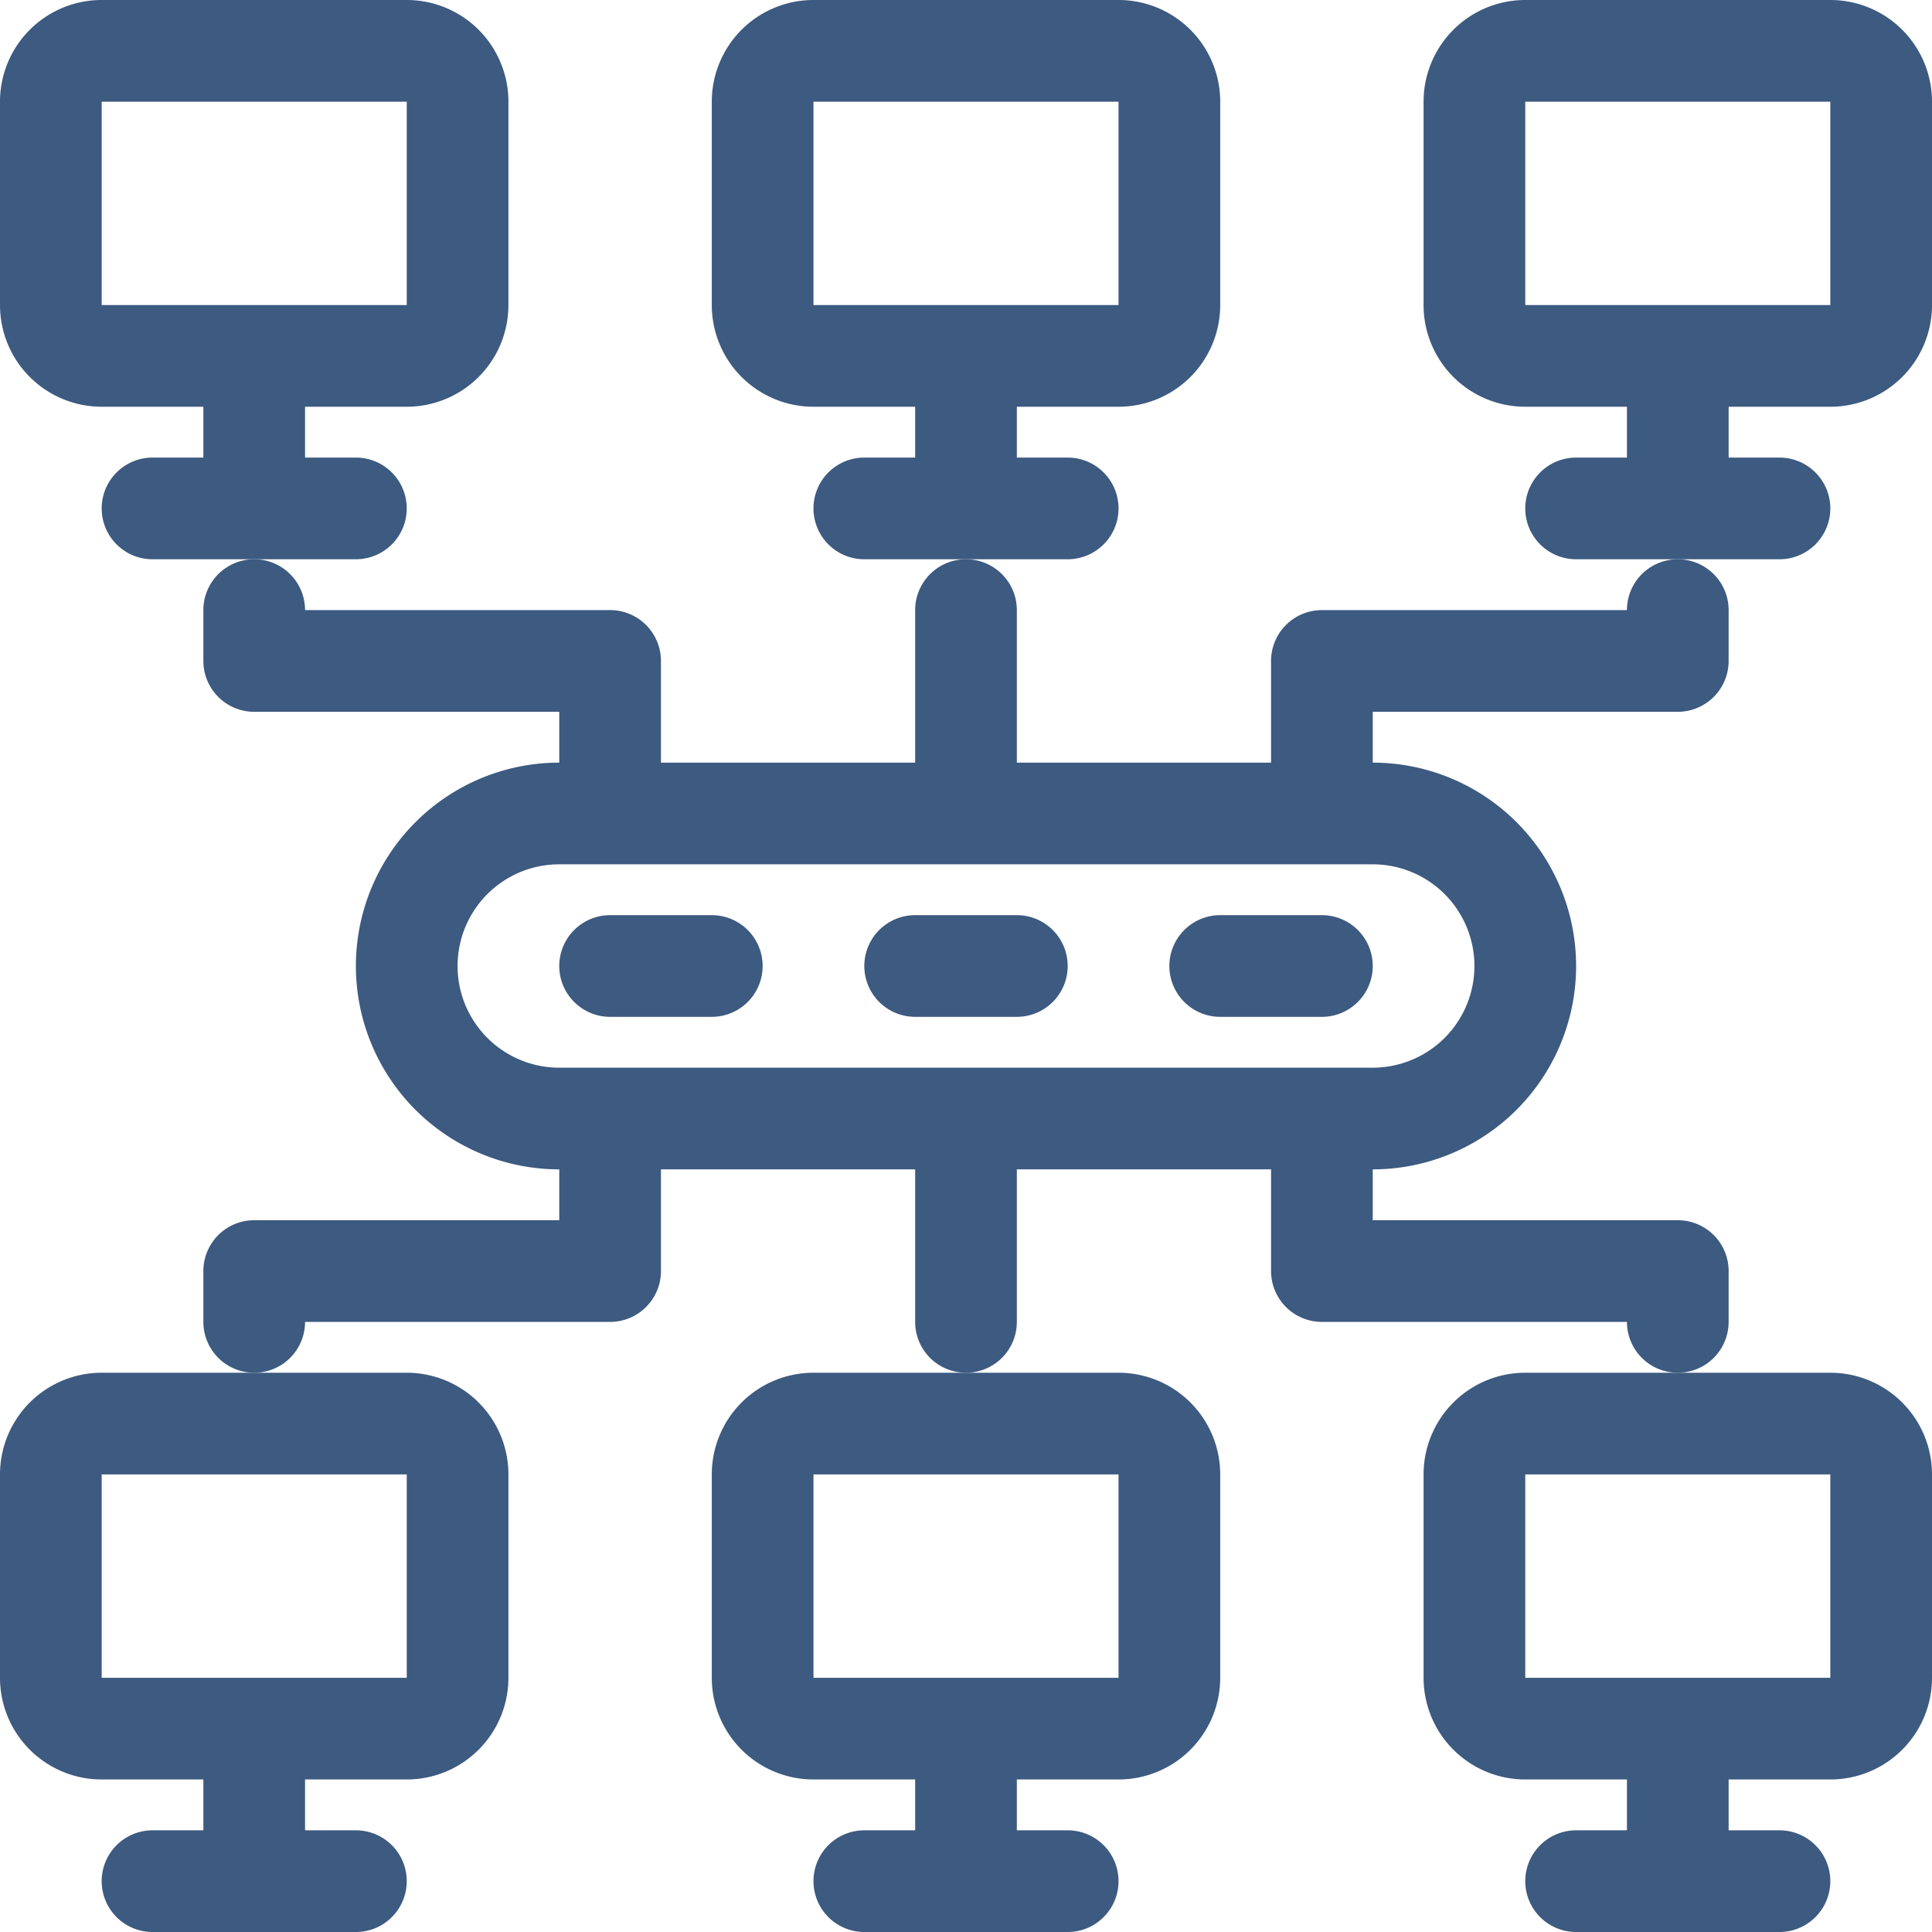 <?xml version="1.0" encoding="UTF-8"?>
<svg xmlns="http://www.w3.org/2000/svg" viewBox="0 0 38 38">
  <defs>
    <style>.cls-1{fill:#3d5a80;}</style>
  </defs>
  <g id="Layer_2" data-name="Layer 2">
    <g id="hub_terminal" data-name="hub terminal">
      <path class="cls-1" d="M0,29v4a2,2,0,0,0,2,2H4v1H3a1,1,0,0,0,0,2H7a1,1,0,0,0,0-2H6V35H8a2,2,0,0,0,2-2V29a2,2,0,0,0-2-2H2A2,2,0,0,0,0,29Zm8,0v4H2V29Z"></path>
      <path class="cls-1" d="M14,29v4a2,2,0,0,0,2,2h2v1H17a1,1,0,0,0,0,2h4a1,1,0,0,0,0-2H20V35h2a2,2,0,0,0,2-2V29a2,2,0,0,0-2-2H16A2,2,0,0,0,14,29Zm8,0v4H16V29Z"></path>
      <path class="cls-1" d="M28,29v4a2,2,0,0,0,2,2h2v1H31a1,1,0,0,0,0,2h4a1,1,0,0,0,0-2H34V35h2a2,2,0,0,0,2-2V29a2,2,0,0,0-2-2H30A2,2,0,0,0,28,29Zm8,0v4H30V29Z"></path>
      <path class="cls-1" d="M7,9H6V8H8a2,2,0,0,0,2-2V2A2,2,0,0,0,8,0H2A2,2,0,0,0,0,2V6A2,2,0,0,0,2,8H4V9H3a1,1,0,0,0,0,2H7A1,1,0,0,0,7,9ZM2,2H8V6H2Z"></path>
      <path class="cls-1" d="M21,9H20V8h2a2,2,0,0,0,2-2V2a2,2,0,0,0-2-2H16a2,2,0,0,0-2,2V6a2,2,0,0,0,2,2h2V9H17a1,1,0,0,0,0,2h4A1,1,0,0,0,21,9ZM16,2h6V6H16Z"></path>
      <path class="cls-1" d="M36,8a2,2,0,0,0,2-2V2a2,2,0,0,0-2-2H30a2,2,0,0,0-2,2V6a2,2,0,0,0,2,2h2V9H31a1,1,0,0,0,0,2h4a1,1,0,0,0,0-2H34V8ZM30,2h6V6H30Z"></path>
      <path class="cls-1" d="M14,18H12a1,1,0,0,0,0,2h2A1,1,0,0,0,14,18Z"></path>
      <path class="cls-1" d="M20,18H18a1,1,0,0,0,0,2h2A1,1,0,0,0,20,18Z"></path>
      <path class="cls-1" d="M26,18H24a1,1,0,0,0,0,2h2A1,1,0,0,0,26,18Z"></path>
      <path class="cls-1" d="M32,12H26a1,1,0,0,0-1,1v2H20V12a1,1,0,0,0-2,0v3H13V13a1,1,0,0,0-1-1H6a1,1,0,0,0-2,0v1a1,1,0,0,0,1,1h6v1a4,4,0,0,0,0,8v1H5a1,1,0,0,0-1,1v1a1,1,0,0,0,2,0h6a1,1,0,0,0,1-1V23h5v3a1,1,0,0,0,2,0V23h5v2a1,1,0,0,0,1,1h6a1,1,0,0,0,2,0V25a1,1,0,0,0-1-1H27V23a4,4,0,0,0,0-8V14h6a1,1,0,0,0,1-1V12A1,1,0,0,0,32,12Zm-3,7a2,2,0,0,1-2,2H11a2,2,0,0,1,0-4H27A2,2,0,0,1,29,19Z"></path>
    </g>
  </g>
</svg>

